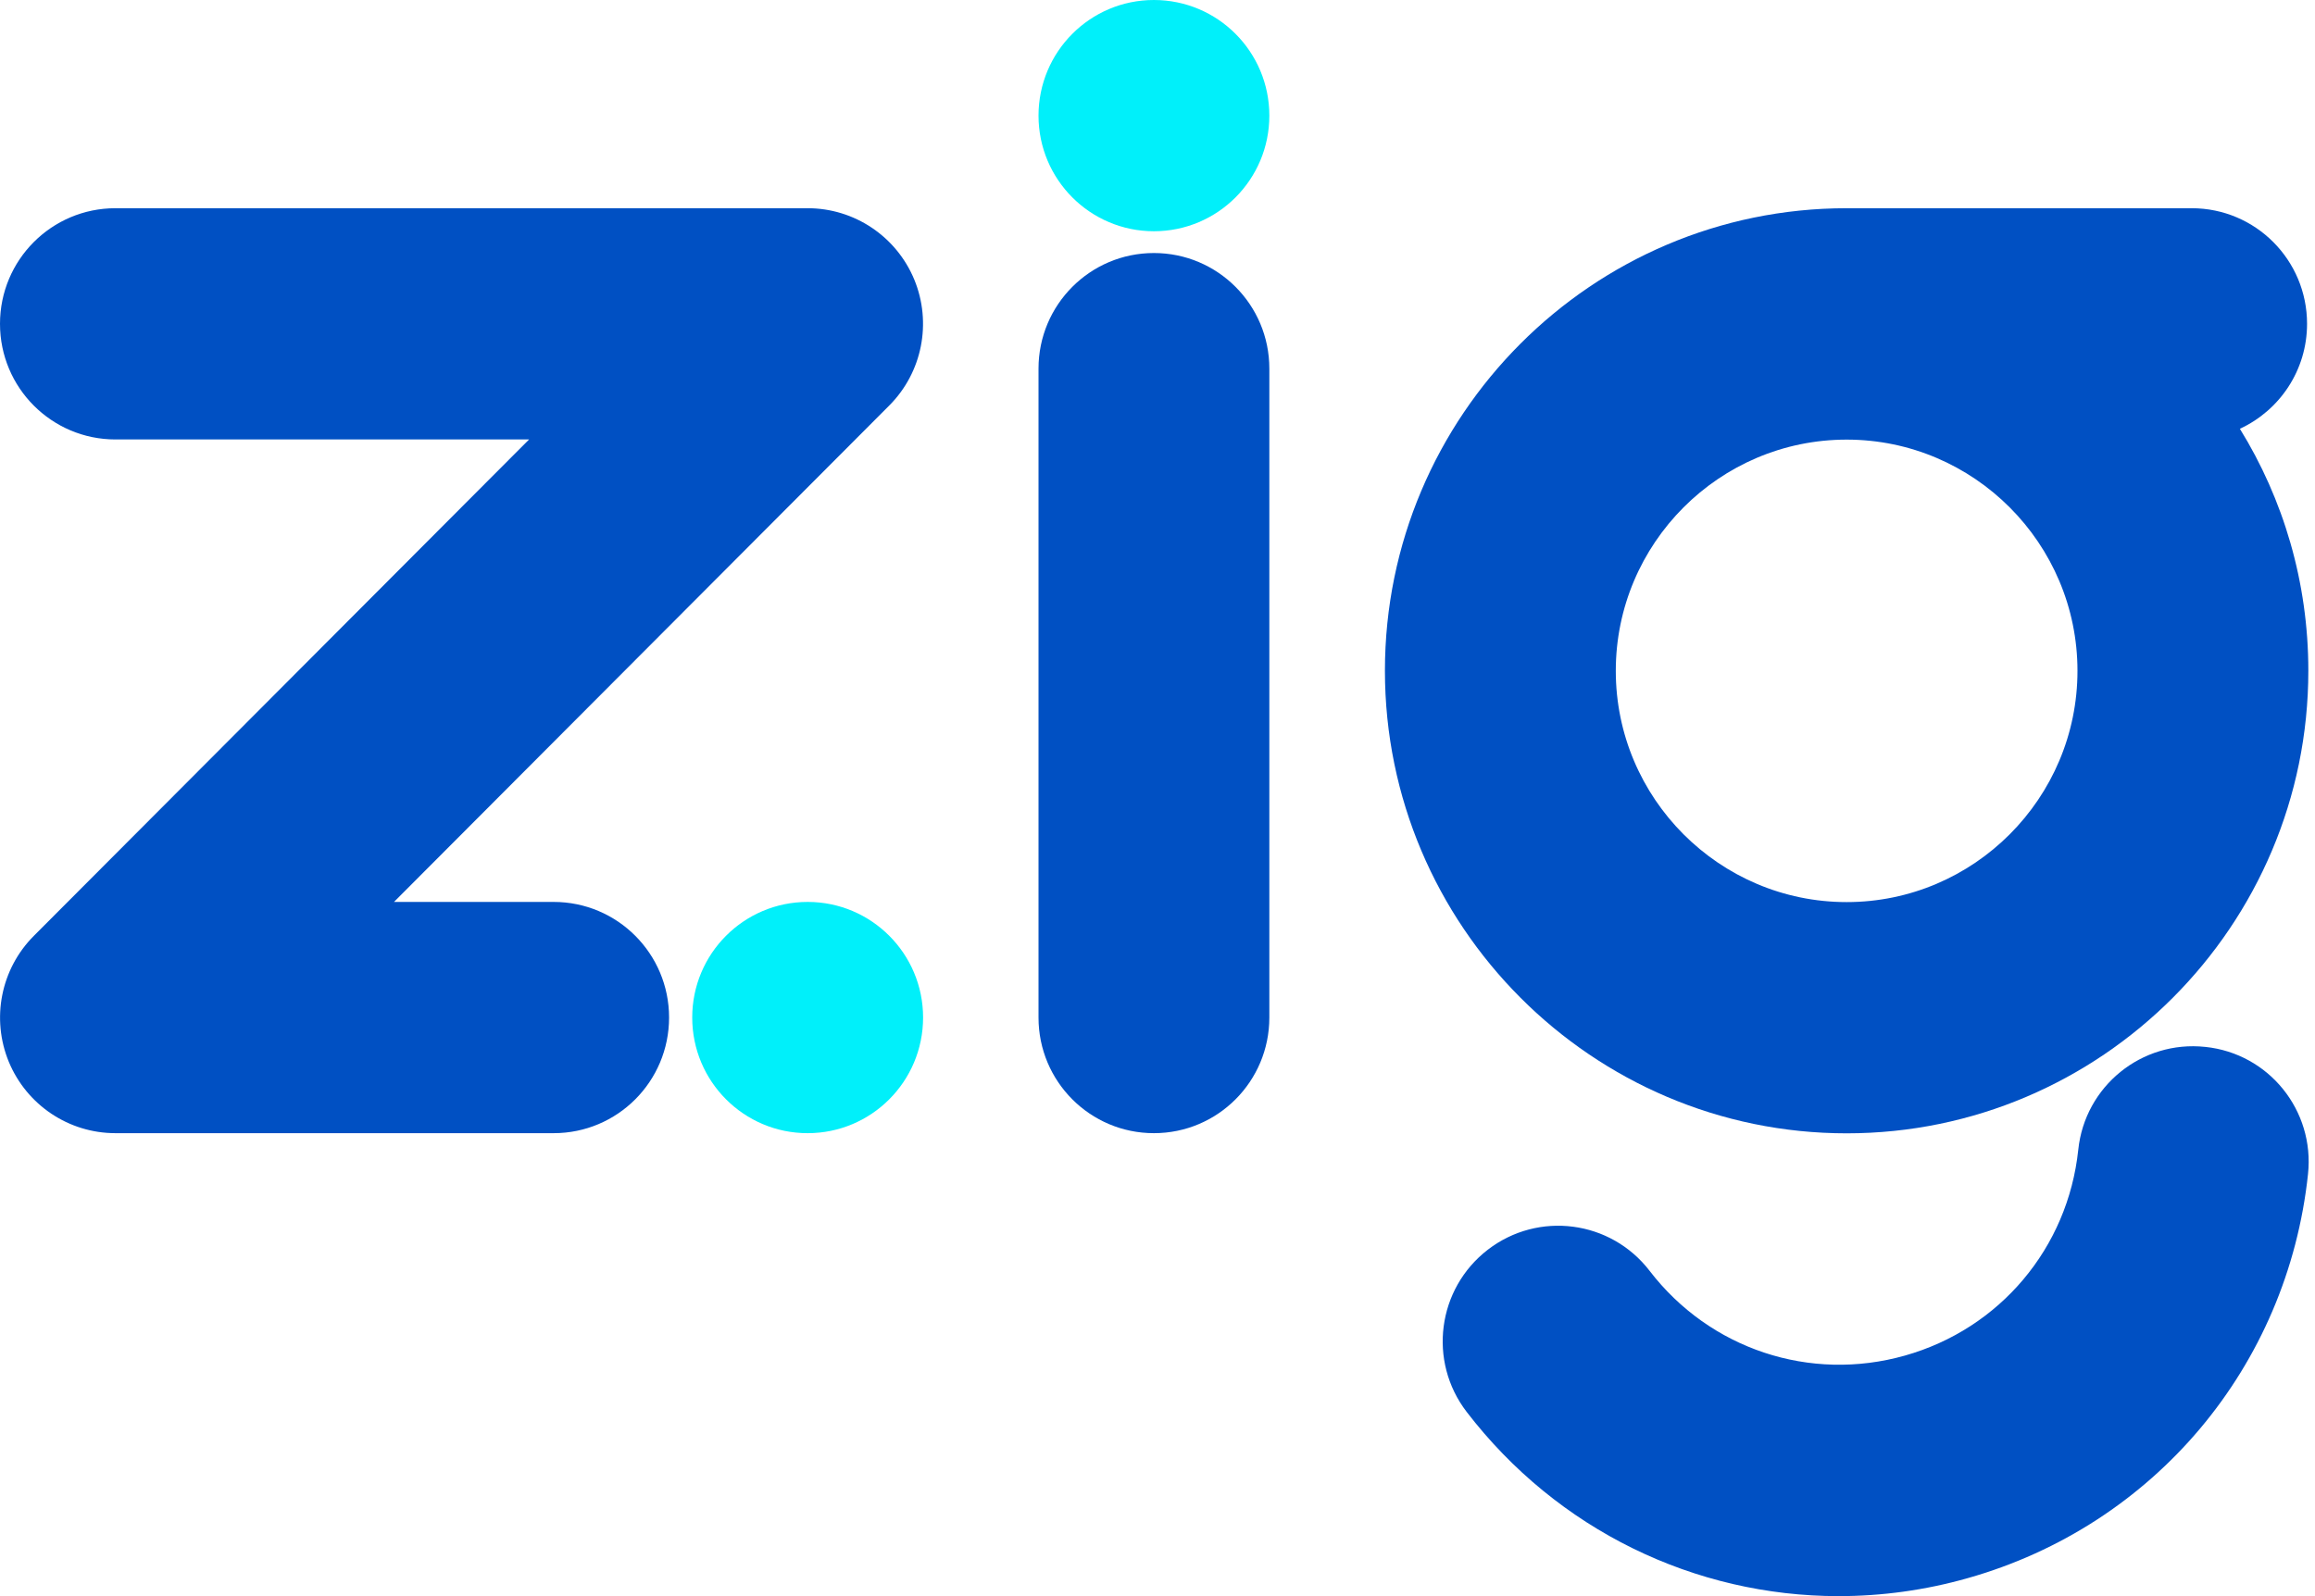 <svg width="58" height="40" viewBox="0 0 58 40" fill="none" xmlns="http://www.w3.org/2000/svg">
<g clip-path="url(#clip0_2258_4981)">
<path d="M28.91 5.795C30.508 5.795 31.802 4.498 31.802 2.898C31.802 1.297 30.508 0 28.91 0C27.313 0 26.019 1.297 26.019 2.898C26.019 4.498 27.313 5.795 28.91 5.795Z" fill="#00F0FA"/>
<path d="M20.235 28.398C21.832 28.398 23.127 27.101 23.127 25.5C23.127 23.9 21.832 22.603 20.235 22.603C18.637 22.603 17.343 23.9 17.343 25.5C17.343 27.101 18.637 28.398 20.235 28.398Z" fill="#00F0FA"/>
<path d="M55.249 26.236C53.659 26.066 52.235 27.22 52.069 28.813C51.809 31.276 50.105 33.3 47.725 33.972C45.346 34.644 42.837 33.81 41.33 31.849C40.356 30.58 38.541 30.343 37.275 31.319C36.008 32.296 35.771 34.114 36.746 35.383C39.022 38.348 42.467 40 46.065 40C47.138 40 48.227 39.854 49.3 39.549C53.967 38.229 57.312 34.252 57.825 29.422C57.995 27.829 56.843 26.402 55.253 26.236H55.249Z" fill="#0050C3"/>
<path d="M56.121 10.744C57.111 10.286 57.801 9.282 57.801 8.115C57.801 6.514 56.508 5.218 54.91 5.218H46.266C39.886 5.218 34.698 10.42 34.698 16.808C34.698 23.196 39.89 28.402 46.266 28.402C52.641 28.402 57.833 23.2 57.833 16.808C57.833 14.586 57.206 12.507 56.117 10.744H56.121ZM46.266 22.607C43.078 22.607 40.482 20.006 40.482 16.812C40.482 13.618 43.078 11.017 46.266 11.017C49.453 11.017 52.049 13.618 52.049 16.812C52.049 20.006 49.453 22.607 46.266 22.607Z" fill="#0050C3"/>
<path d="M20.235 5.218H2.892C1.294 5.218 0 6.514 0 8.115C0 9.716 1.294 11.013 2.892 11.013H13.256L0.848 23.453C0.02 24.283 -0.225 25.528 0.221 26.611C0.671 27.694 1.724 28.398 2.892 28.398H13.871C15.469 28.398 16.763 27.102 16.763 25.5C16.763 23.9 15.469 22.603 13.871 22.603H9.871L22.279 10.163C23.107 9.333 23.352 8.088 22.906 7.005C22.456 5.922 21.403 5.218 20.235 5.218Z" fill="#0050C3"/>
<path d="M28.91 6.341C27.313 6.341 26.019 7.637 26.019 9.238V25.501C26.019 27.102 27.313 28.398 28.91 28.398C30.508 28.398 31.802 27.102 31.802 25.501V9.238C31.802 7.637 30.508 6.341 28.91 6.341Z" fill="#0050C3"/>
</g>
<defs>
<clipPath id="clip0_2258_4981">
<rect width="58" height="40" fill="white"/>
</clipPath>
</defs>
</svg>

